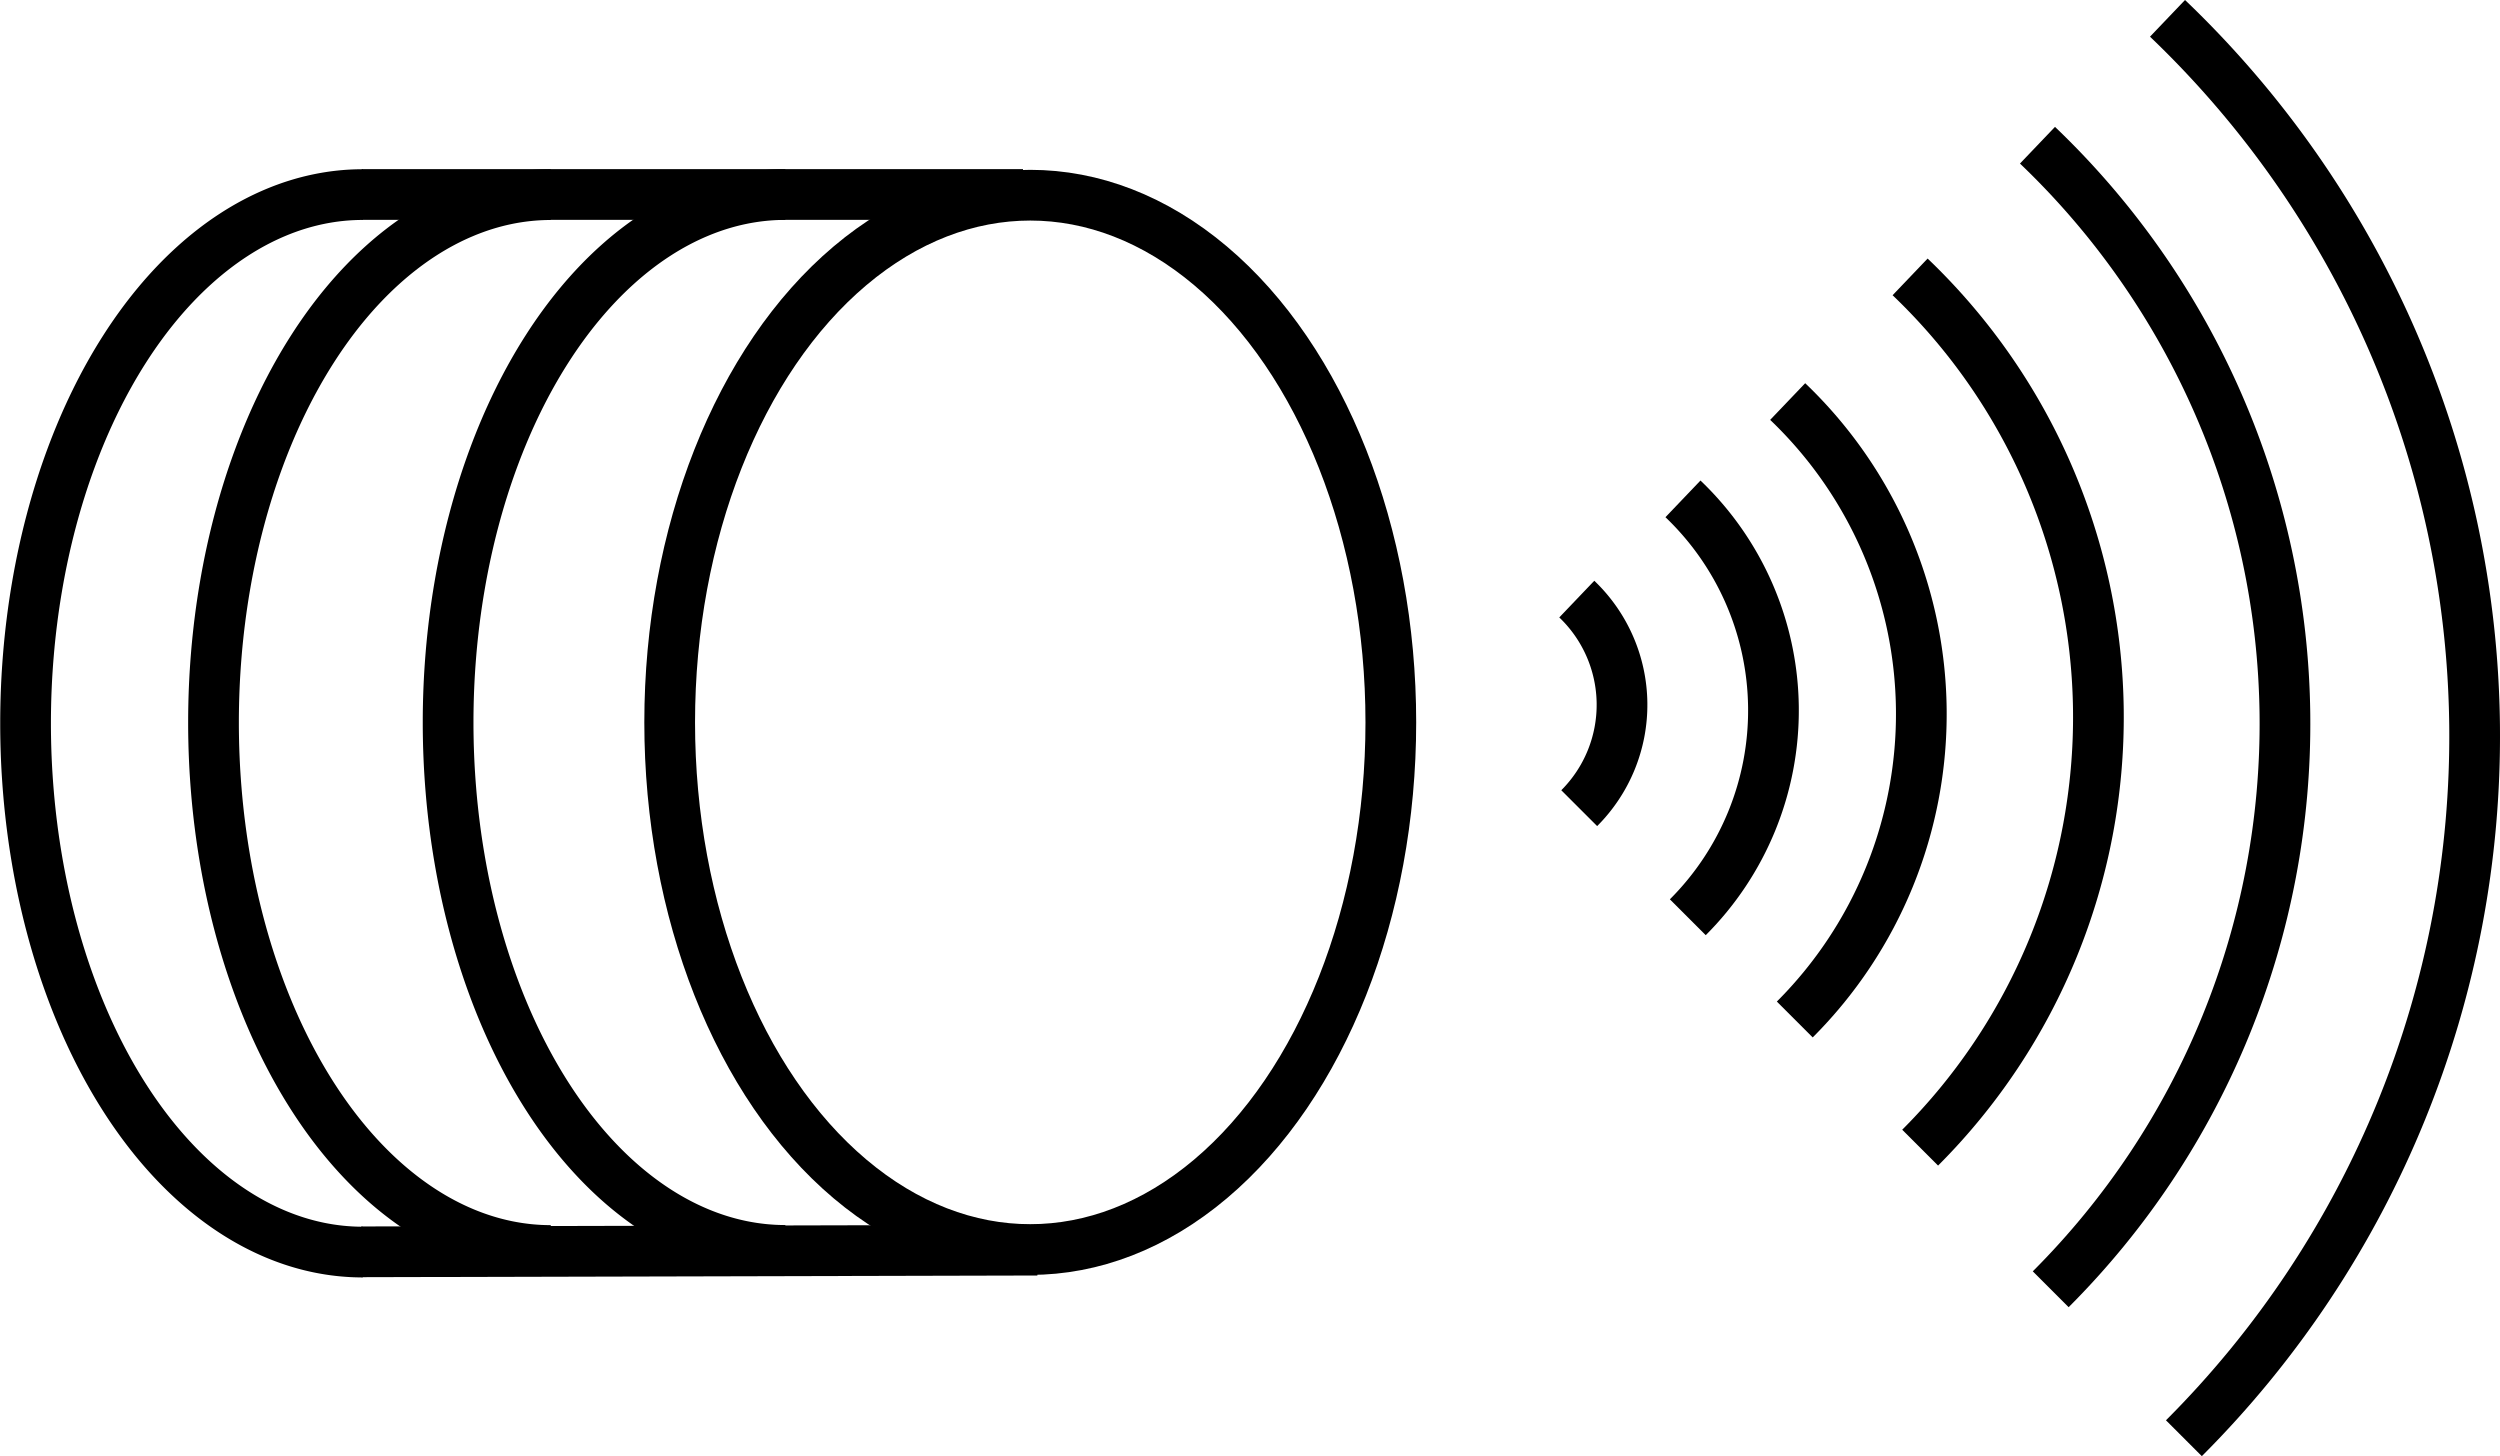 <?xml version="1.0" encoding="UTF-8" standalone="no"?>
<!-- Created with Inkscape (http://www.inkscape.org/) -->

<svg
   xmlns:dc="http://purl.org/dc/elements/1.1/"
   xmlns:cc="http://creativecommons.org/ns#"
   xmlns:rdf="http://www.w3.org/1999/02/22-rdf-syntax-ns#"
   xmlns:svg="http://www.w3.org/2000/svg"
   xmlns="http://www.w3.org/2000/svg"
   xmlns:sodipodi="http://sodipodi.sourceforge.net/DTD/sodipodi-0.dtd"
   xmlns:inkscape="http://www.inkscape.org/namespaces/inkscape"
   width="49.296mm"
   height="28.714mm"
   viewBox="0 0 49.296 28.714"
   version="1.1"
   id="svg8"
   inkscape:version="0.92.5 (2060ec1f9f, 2020-04-08)"
   sodipodi:docname="fmcw-radar.svg">
  <defs
     id="defs2" />
  <sodipodi:namedview
     id="base"
     pagecolor="#ffffff"
     bordercolor="#666666"
     borderopacity="1.0"
     inkscape:pageopacity="0.0"
     inkscape:pageshadow="2"
     inkscape:zoom="2.8"
     inkscape:cx="22.535883"
     inkscape:cy="54.903198"
     inkscape:document-units="mm"
     inkscape:current-layer="layer1"
     showgrid="false"
     inkscape:window-width="1848"
     inkscape:window-height="1016"
     inkscape:window-x="72"
     inkscape:window-y="27"
     inkscape:window-maximized="1" />
  <g
     inkscape:label="Layer 1"
     inkscape:groupmode="layer"
     id="layer1"
     transform="translate(-26.686,-42.197)">
    <path
       id="path16"
       style="fill:none;stroke:#000000;stroke-width:1;stroke-miterlimit:4;stroke-dasharray:none;stroke-opacity:1"
       sodipodi:type="arc"
       sodipodi:cx="56.459698"
       sodipodi:cy="-33.839191"
       sodipodi:rx="10.426362"
       sodipodi:ry="6.6491723"
       sodipodi:start="0"
       sodipodi:end="3.1415927"
       sodipodi:open="true"
       d="m 66.886,-33.839 a 10.426,6.649 0 0 1 -5.213,5.758 10.426,6.649 0 0 1 -10.426,0 10.426,6.649 0 0 1 -5.213,-5.758"
       transform="rotate(90)" />
    <ellipse
       id="path16-3"
       cx="47.001"
       cy="56.441"
       style="fill:none;stroke:#000000;stroke-width:1;stroke-miterlimit:4;stroke-dasharray:none;stroke-opacity:1"
       rx="7.11"
       ry="10.395" />
    <path
       style="fill:none;stroke:#000000;stroke-width:1;stroke-linecap:butt;stroke-linejoin:miter;stroke-miterlimit:4;stroke-dasharray:none;stroke-opacity:1"
       d="M 33.818,46.032 H 46.858"
       id="path4545"
       inkscape:connector-curvature="0" />
    <path
       style="fill:none;stroke:#000000;stroke-width:1;stroke-linecap:butt;stroke-linejoin:miter;stroke-miterlimit:4;stroke-dasharray:none;stroke-opacity:1"
       d="m 33.81,66.881 13.33,-0.033"
       id="path4549"
       inkscape:connector-curvature="0" />
    <path
       id="path16-5"
       style="fill:none;stroke:#000000;stroke-width:1;stroke-miterlimit:4;stroke-dasharray:none;stroke-opacity:1"
       sodipodi:type="arc"
       sodipodi:cx="56.443214"
       sodipodi:cy="-42.172485"
       sodipodi:rx="10.410146"
       sodipodi:ry="6.649713"
       sodipodi:start="0"
       sodipodi:end="3.1415927"
       sodipodi:open="true"
       d="m 66.853,-42.172 a 10.41,6.65 0 0 1 -5.205,5.759 10.41,6.65 0 0 1 -10.41,0 10.41,6.65 0 0 1 -5.205,-5.759"
       transform="rotate(90)" />
    <path
       style="fill:none;stroke:#000000;stroke-width:1;stroke-miterlimit:4;stroke-dasharray:none;stroke-opacity:1"
       id="path4602"
       sodipodi:type="arc"
       sodipodi:cx="-79.112396"
       sodipodi:cy="-0.21718895"
       sodipodi:rx="2.8820686"
       sodipodi:ry="2.8820686"
       sodipodi:start="1.5477234"
       sodipodi:end="3.1415927"
       d="m -79.046,2.664 a 2.882,2.882 0 0 1 -2.081,-0.82 2.882,2.882 0 0 1 -0.868,-2.061"
       transform="rotate(-135)"
       sodipodi:open="true" />
    <path
       style="fill:none;stroke:#000000;stroke-width:1;stroke-miterlimit:4;stroke-dasharray:none;stroke-opacity:1"
       id="path4602-1"
       sodipodi:type="arc"
       sodipodi:cx="-79.261772"
       sodipodi:cy="-0.22335279"
       sodipodi:rx="5.7673039"
       sodipodi:ry="5.7673039"
       sodipodi:start="1.5477234"
       sodipodi:end="3.1415927"
       d="m -79.129,5.542 a 5.767,5.767 0 0 1 -4.164,-1.641 5.767,5.767 0 0 1 -1.737,-4.125"
       transform="rotate(-135)"
       sodipodi:open="true" />
    <path
       style="fill:none;stroke:#000000;stroke-width:1;stroke-miterlimit:4;stroke-dasharray:none;stroke-opacity:1"
       id="path4602-1-2"
       sodipodi:type="arc"
       sodipodi:cx="-79.428833"
       sodipodi:cy="-0.15680313"
       sodipodi:rx="8.5185061"
       sodipodi:ry="8.5185061"
       sodipodi:start="1.5477234"
       sodipodi:end="3.1415927"
       d="m -79.232,8.359 a 8.519,8.519 0 0 1 -6.15,-2.424 8.519,8.519 0 0 1 -2.565,-6.093"
       transform="rotate(-135)"
       sodipodi:open="true" />
    <path
       style="fill:none;stroke:#000000;stroke-width:1;stroke-miterlimit:4;stroke-dasharray:none;stroke-opacity:1"
       id="path4602-1-2-0"
       sodipodi:type="arc"
       sodipodi:cx="-79.477562"
       sodipodi:cy="-0.19739562"
       sodipodi:rx="12.004338"
       sodipodi:ry="12.004338"
       sodipodi:start="1.5477234"
       sodipodi:end="3.1415927"
       d="M -79.201,11.804 A 12.004,12.004 0 0 1 -87.867,8.388 12.004,12.004 0 0 1 -91.482,-0.197"
       transform="rotate(-135)"
       sodipodi:open="true" />
    <path
       style="fill:none;stroke:#000000;stroke-width:1;stroke-miterlimit:4;stroke-dasharray:none;stroke-opacity:1"
       id="path4602-1-2-0-9"
       sodipodi:type="arc"
       sodipodi:cx="-79.505249"
       sodipodi:cy="-0.35114062"
       sodipodi:rx="15.77144"
       sodipodi:ry="15.77144"
       sodipodi:start="1.5477234"
       sodipodi:end="3.1415927"
       d="M -79.141,15.416 A 15.771,15.771 0 0 1 -90.528,10.929 15.771,15.771 0 0 1 -95.277,-0.351"
       transform="rotate(-135)"
       sodipodi:open="true" />
    <path
       style="fill:none;stroke:#000000;stroke-width:1;stroke-miterlimit:4;stroke-dasharray:none;stroke-opacity:1"
       id="path4602-1-2-0-9-3"
       sodipodi:type="arc"
       sodipodi:cx="-79.636322"
       sodipodi:cy="-0.57139981"
       sodipodi:rx="19.574869"
       sodipodi:ry="19.574869"
       sodipodi:start="1.5477234"
       sodipodi:end="3.1415927"
       d="M -79.185,18.998 A 19.575,19.575 0 0 1 -93.317,13.429 19.575,19.575 0 0 1 -99.211,-0.571"
       transform="rotate(-135)"
       sodipodi:open="true" />
    <path
       id="path16-5-6"
       style="fill:none;stroke:#000000;stroke-width:1;stroke-miterlimit:4;stroke-dasharray:none;stroke-opacity:1"
       sodipodi:type="arc"
       sodipodi:cx="56.444538"
       sodipodi:cy="-37.545834"
       sodipodi:rx="10.410146"
       sodipodi:ry="6.649713"
       sodipodi:start="0"
       sodipodi:end="3.1415927"
       sodipodi:open="true"
       d="m 66.855,-37.546 a 10.41,6.65 0 0 1 -5.205,5.759 10.41,6.65 0 0 1 -10.41,0 10.41,6.65 0 0 1 -5.205,-5.759"
       transform="rotate(90)" />
  </g>
</svg>

